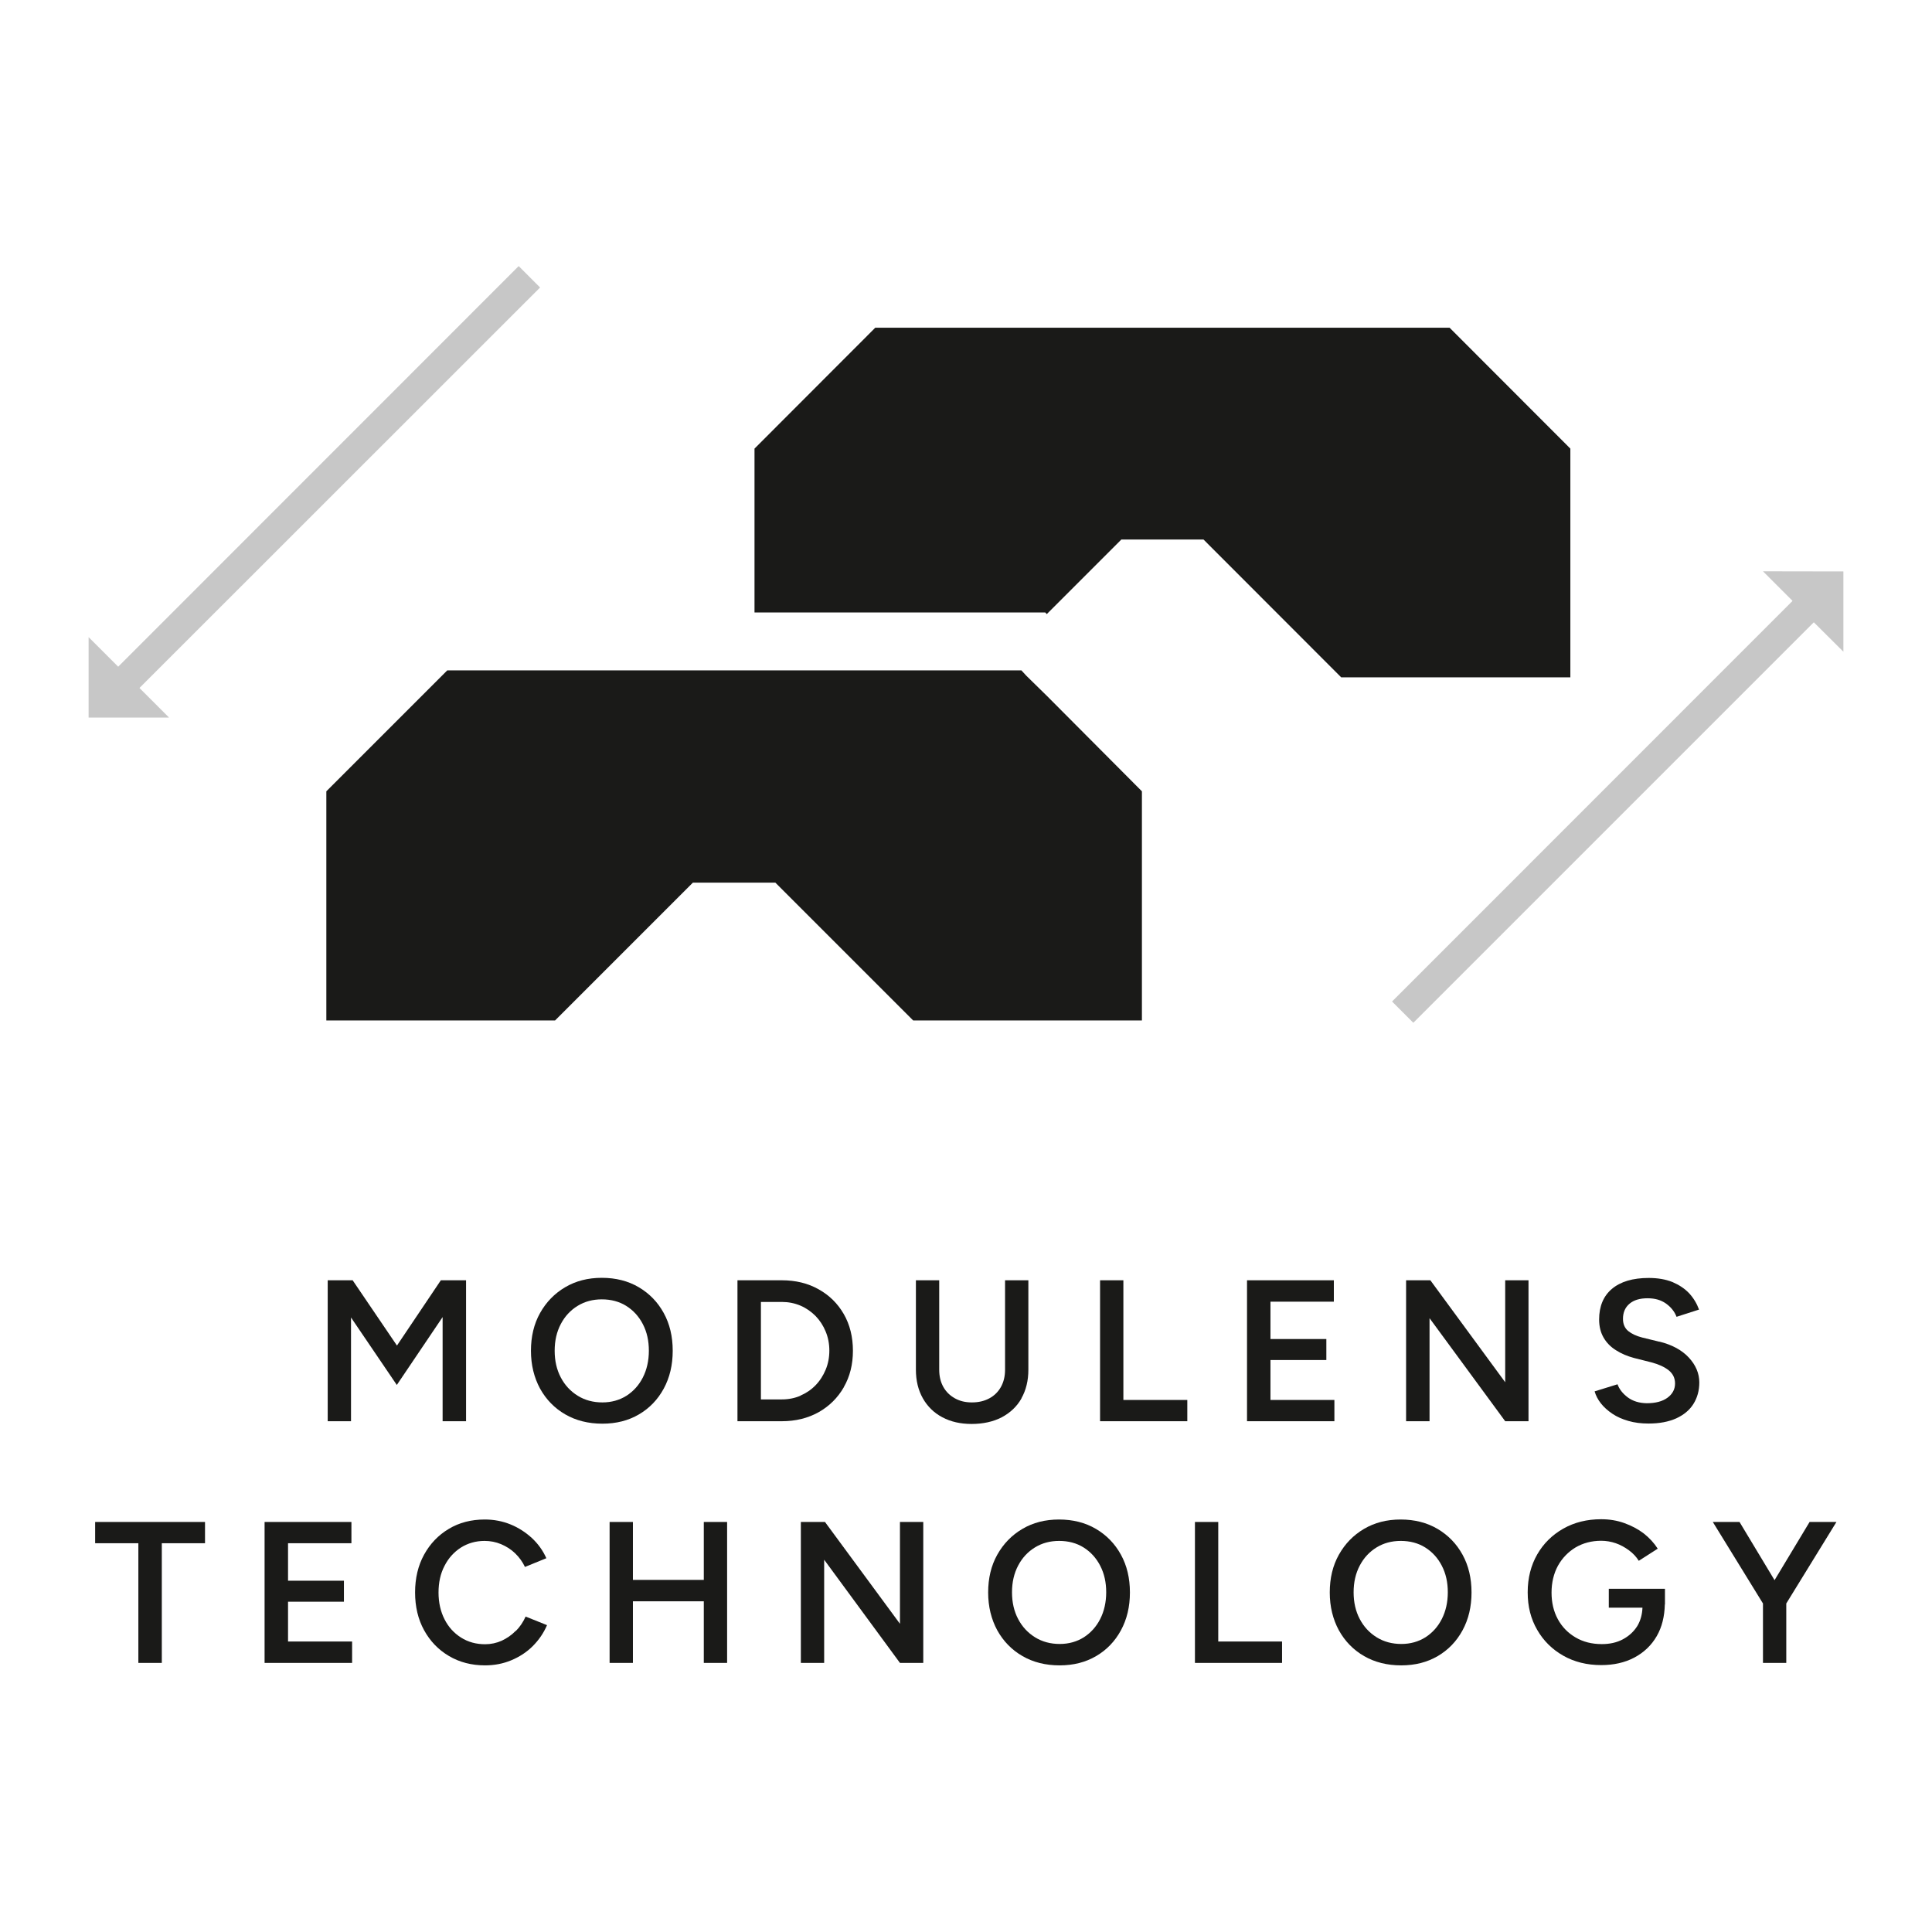 <?xml version="1.0" encoding="UTF-8"?>
<svg id="Laag_1" data-name="Laag 1" xmlns="http://www.w3.org/2000/svg" viewBox="0 0 141.73 141.73">
  <polygon points="115.2 32.91 115.2 49.69 98.39 49.69 88.29 39.58 82.26 39.58 76.79 45.05 76.68 44.93 55.35 44.93 55.35 32.91 64.21 24.04 106.34 24.04 115.2 32.91" style="fill: #1a1a18;"/>
  <polygon points="83.77 58.05 83.77 74.86 66.99 74.86 56.88 64.75 50.83 64.75 40.72 74.86 23.94 74.86 23.94 58.05 32.81 49.18 74.93 49.18 75.29 49.57 76.82 51.07 83.77 58.05" style="fill: #1a1a18;"/>
  <g>
    <polygon points="32.47 104.26 34.19 104.26 34.19 93.92 32.34 93.92 29.12 98.71 25.87 93.92 24.04 93.92 24.04 104.26 25.75 104.26 25.75 96.65 29.11 101.6 32.47 96.62 32.47 104.26" style="fill: #1a1a18;"/>
    <path d="M48.69,101.87c.44-.81.66-1.73.66-2.78s-.22-1.97-.66-2.77c-.44-.8-1.05-1.43-1.83-1.89-.78-.46-1.69-.69-2.71-.69s-1.91.23-2.69.69c-.78.46-1.39,1.09-1.84,1.89-.45.8-.67,1.73-.67,2.77s.23,1.97.67,2.78c.45.81,1.07,1.44,1.85,1.89s1.69.68,2.72.68,1.91-.23,2.68-.68,1.38-1.08,1.82-1.89ZM45.96,102.39c-.51.32-1.1.49-1.77.49s-1.28-.16-1.81-.49c-.53-.33-.94-.77-1.24-1.34-.3-.57-.45-1.22-.45-1.96s.15-1.39.45-1.96c.3-.57.71-1.01,1.23-1.33s1.11-.48,1.78-.48,1.28.16,1.79.48.92.76,1.22,1.34.44,1.22.44,1.95-.15,1.39-.44,1.96c-.29.57-.69,1.01-1.2,1.34Z" style="fill: #1a1a18;"/>
    <path d="M61.9,101.76c.45-.78.67-1.67.67-2.67s-.22-1.91-.67-2.69c-.45-.78-1.06-1.38-1.85-1.82-.78-.44-1.68-.66-2.7-.66h-3.25v10.34h3.25c1.01,0,1.91-.22,2.7-.66.78-.44,1.4-1.05,1.85-1.83ZM58.72,102.39c-.42.18-.88.27-1.36.27h-1.54v-7.15h1.54c.48,0,.93.09,1.36.27.42.18.79.44,1.11.76.31.32.56.7.74,1.14.18.43.27.9.27,1.4s-.09.97-.27,1.4c-.18.43-.42.81-.74,1.14-.32.33-.69.58-1.11.76Z" style="fill: #1a1a18;"/>
    <path d="M74.93,102.58c.34-.6.51-1.3.51-2.1v-6.56h-1.71v6.56c0,.48-.1.9-.3,1.26s-.48.64-.85.84-.79.3-1.28.3-.89-.1-1.25-.3-.65-.48-.85-.84-.3-.78-.3-1.26v-6.56h-1.71v6.56c0,.8.17,1.5.51,2.1.34.6.82,1.07,1.43,1.39.62.33,1.33.49,2.15.49s1.58-.16,2.21-.49c.62-.33,1.11-.79,1.45-1.39Z" style="fill: #1a1a18;"/>
    <polygon points="82.41 93.92 80.7 93.92 80.7 104.26 87.1 104.26 87.1 102.7 82.41 102.7 82.41 93.92" style="fill: #1a1a18;"/>
    <polygon points="97.89 102.7 93.2 102.7 93.2 99.77 97.3 99.77 97.3 98.23 93.2 98.23 93.2 95.49 97.85 95.49 97.85 93.92 91.48 93.92 91.48 104.26 97.89 104.26 97.89 102.7" style="fill: #1a1a18;"/>
    <polygon points="112.13 93.92 110.42 93.92 110.42 101.4 104.93 93.92 103.15 93.92 103.15 104.26 104.87 104.26 104.87 96.7 110.42 104.26 112.13 104.26 112.13 93.92" style="fill: #1a1a18;"/>
    <path d="M121.74,98.43l-1.27-.31c-.43-.11-.77-.27-1.03-.48-.25-.21-.38-.51-.38-.89,0-.47.16-.84.48-1.11.32-.27.76-.4,1.32-.4s.99.13,1.36.39c.36.26.62.58.77.97l1.65-.53c-.16-.44-.4-.84-.72-1.19-.33-.35-.74-.62-1.23-.83-.5-.2-1.08-.3-1.74-.3-1.17,0-2.07.27-2.7.8s-.94,1.29-.94,2.25c0,.51.11.95.33,1.33.22.38.53.69.92.93.39.25.83.43,1.31.56l1.27.32c.53.14.95.33,1.27.58.31.25.47.57.47.97,0,.43-.19.78-.56,1.05-.37.27-.88.4-1.52.4-.55-.01-1.01-.15-1.39-.43-.37-.28-.62-.6-.75-.96l-1.68.52c.09.31.24.6.46.88.22.28.5.53.84.76.34.23.73.4,1.18.53.45.13.94.19,1.48.19.8,0,1.47-.13,2.03-.38.56-.26.98-.61,1.26-1.06s.43-.97.43-1.57c0-.67-.26-1.28-.77-1.83-.51-.55-1.23-.94-2.16-1.17Z" style="fill: #1a1a18;"/>
    <polygon points="6.98 113.21 10.15 113.21 10.15 121.99 11.87 121.99 11.87 113.21 15.04 113.21 15.04 111.65 6.98 111.65 6.98 113.21" style="fill: #1a1a18;"/>
    <polygon points="21.13 117.5 25.23 117.5 25.23 115.96 21.13 115.96 21.13 113.21 25.78 113.21 25.78 111.65 19.41 111.65 19.41 121.99 25.83 121.99 25.83 120.42 21.13 120.42 21.13 117.5" style="fill: #1a1a18;"/>
    <path d="M37.83,119.64c-.3.31-.64.54-1.02.72-.38.17-.79.26-1.22.26-.66,0-1.25-.16-1.77-.49-.52-.33-.92-.77-1.21-1.34-.29-.57-.44-1.23-.44-1.96s.14-1.39.44-1.96c.29-.57.69-1.01,1.2-1.34.51-.32,1.09-.49,1.74-.49.42,0,.83.08,1.21.24.38.16.73.38,1.03.67.3.29.54.62.72,1l1.57-.64c-.25-.56-.6-1.05-1.06-1.48-.46-.42-.98-.76-1.57-1-.59-.24-1.22-.36-1.89-.36-.99,0-1.88.23-2.64.69-.77.46-1.37,1.09-1.81,1.89s-.66,1.73-.66,2.77.22,1.97.66,2.77,1.04,1.43,1.82,1.89c.77.46,1.66.69,2.65.69.68,0,1.32-.12,1.92-.37.6-.25,1.13-.59,1.58-1.04.45-.45.8-.96,1.05-1.54l-1.57-.63c-.18.4-.42.76-.72,1.06Z" style="fill: #1a1a18;"/>
    <polygon points="51.63 115.9 46.43 115.9 46.43 111.65 44.72 111.65 44.72 121.99 46.43 121.99 46.43 117.47 51.63 117.47 51.63 121.99 53.34 121.99 53.34 111.65 51.63 111.65 51.63 115.9" style="fill: #1a1a18;"/>
    <polygon points="66.02 119.12 60.52 111.65 58.75 111.65 58.75 121.99 60.46 121.99 60.46 114.42 66.02 121.99 67.73 121.99 67.73 111.65 66.02 111.65 66.02 119.12" style="fill: #1a1a18;"/>
    <path d="M80.4,112.16c-.78-.46-1.69-.69-2.71-.69s-1.91.23-2.69.69c-.78.46-1.39,1.09-1.84,1.89-.45.8-.67,1.73-.67,2.77s.23,1.97.67,2.78c.45.81,1.07,1.44,1.85,1.89s1.69.68,2.72.68,1.91-.23,2.68-.68,1.38-1.08,1.82-1.89c.44-.81.66-1.73.66-2.78s-.22-1.97-.66-2.77c-.44-.8-1.05-1.43-1.83-1.89ZM80.71,118.77c-.29.57-.69,1.01-1.2,1.34-.51.32-1.1.49-1.77.49s-1.28-.16-1.81-.49c-.53-.33-.94-.77-1.24-1.34-.3-.57-.45-1.22-.45-1.96s.15-1.39.45-1.96c.3-.57.71-1.01,1.23-1.33s1.11-.48,1.78-.48,1.28.16,1.79.48.92.76,1.22,1.34.44,1.22.44,1.95-.15,1.39-.44,1.96Z" style="fill: #1a1a18;"/>
    <polygon points="89.37 111.65 87.66 111.65 87.66 121.99 94.05 121.99 94.05 120.42 89.37 120.42 89.37 111.65" style="fill: #1a1a18;"/>
    <path d="M105.46,112.16c-.78-.46-1.69-.69-2.71-.69s-1.91.23-2.69.69c-.78.46-1.39,1.09-1.84,1.89-.45.8-.67,1.73-.67,2.77s.23,1.97.67,2.78c.45.81,1.07,1.44,1.85,1.89s1.69.68,2.72.68,1.91-.23,2.68-.68,1.38-1.08,1.82-1.89c.44-.81.66-1.73.66-2.78s-.22-1.97-.66-2.77c-.44-.8-1.05-1.43-1.83-1.89ZM105.77,118.77c-.29.57-.69,1.01-1.2,1.34-.51.32-1.1.49-1.77.49s-1.28-.16-1.81-.49c-.53-.33-.94-.77-1.24-1.34-.3-.57-.45-1.22-.45-1.96s.15-1.39.45-1.96c.3-.57.71-1.01,1.23-1.33s1.11-.48,1.78-.48,1.28.16,1.79.48.92.76,1.22,1.34.44,1.22.44,1.95-.15,1.39-.44,1.96Z" style="fill: #1a1a18;"/>
    <path d="M118.03,117.94h2.46c-.02.49-.14.94-.37,1.33-.26.42-.62.75-1.07.99s-.97.35-1.54.35c-.73,0-1.37-.16-1.93-.49-.56-.33-.99-.77-1.3-1.34s-.46-1.22-.46-1.95.16-1.4.47-1.97c.32-.57.75-1.01,1.29-1.34.55-.32,1.17-.49,1.88-.49.36,0,.72.06,1.07.18.35.12.67.3.97.52s.54.48.72.77l1.39-.89c-.27-.42-.61-.79-1.03-1.12-.42-.32-.9-.57-1.43-.76-.53-.19-1.09-.28-1.69-.28-1.04,0-1.97.23-2.78.69-.81.46-1.45,1.09-1.91,1.89-.46.8-.7,1.73-.7,2.78s.23,1.95.7,2.76c.46.8,1.1,1.43,1.91,1.89.81.46,1.74.69,2.78.69.92,0,1.73-.18,2.43-.55s1.26-.9,1.65-1.58c.38-.66.57-1.44.59-2.32h.01v-1.15h-4.12v1.39Z" style="fill: #1a1a18;"/>
    <polygon points="132.75 111.65 130.18 115.92 127.61 111.65 125.65 111.65 129.33 117.63 129.33 121.99 131.04 121.99 131.04 117.63 134.72 111.65 132.75 111.65" style="fill: #1a1a18;"/>
  </g>
  <polygon points="39.62 21.09 38.05 19.52 8.67 48.91 6.5 46.74 6.5 52.64 12.4 52.64 10.23 50.47 39.62 21.09" style="fill: #c7c7c7;"/>
  <polygon points="135.23 47.81 135.23 41.92 129.33 41.91 131.5 44.08 102.12 73.47 103.68 75.03 133.06 45.65 135.23 47.81" style="fill: #c7c7c7;"/>
</svg>